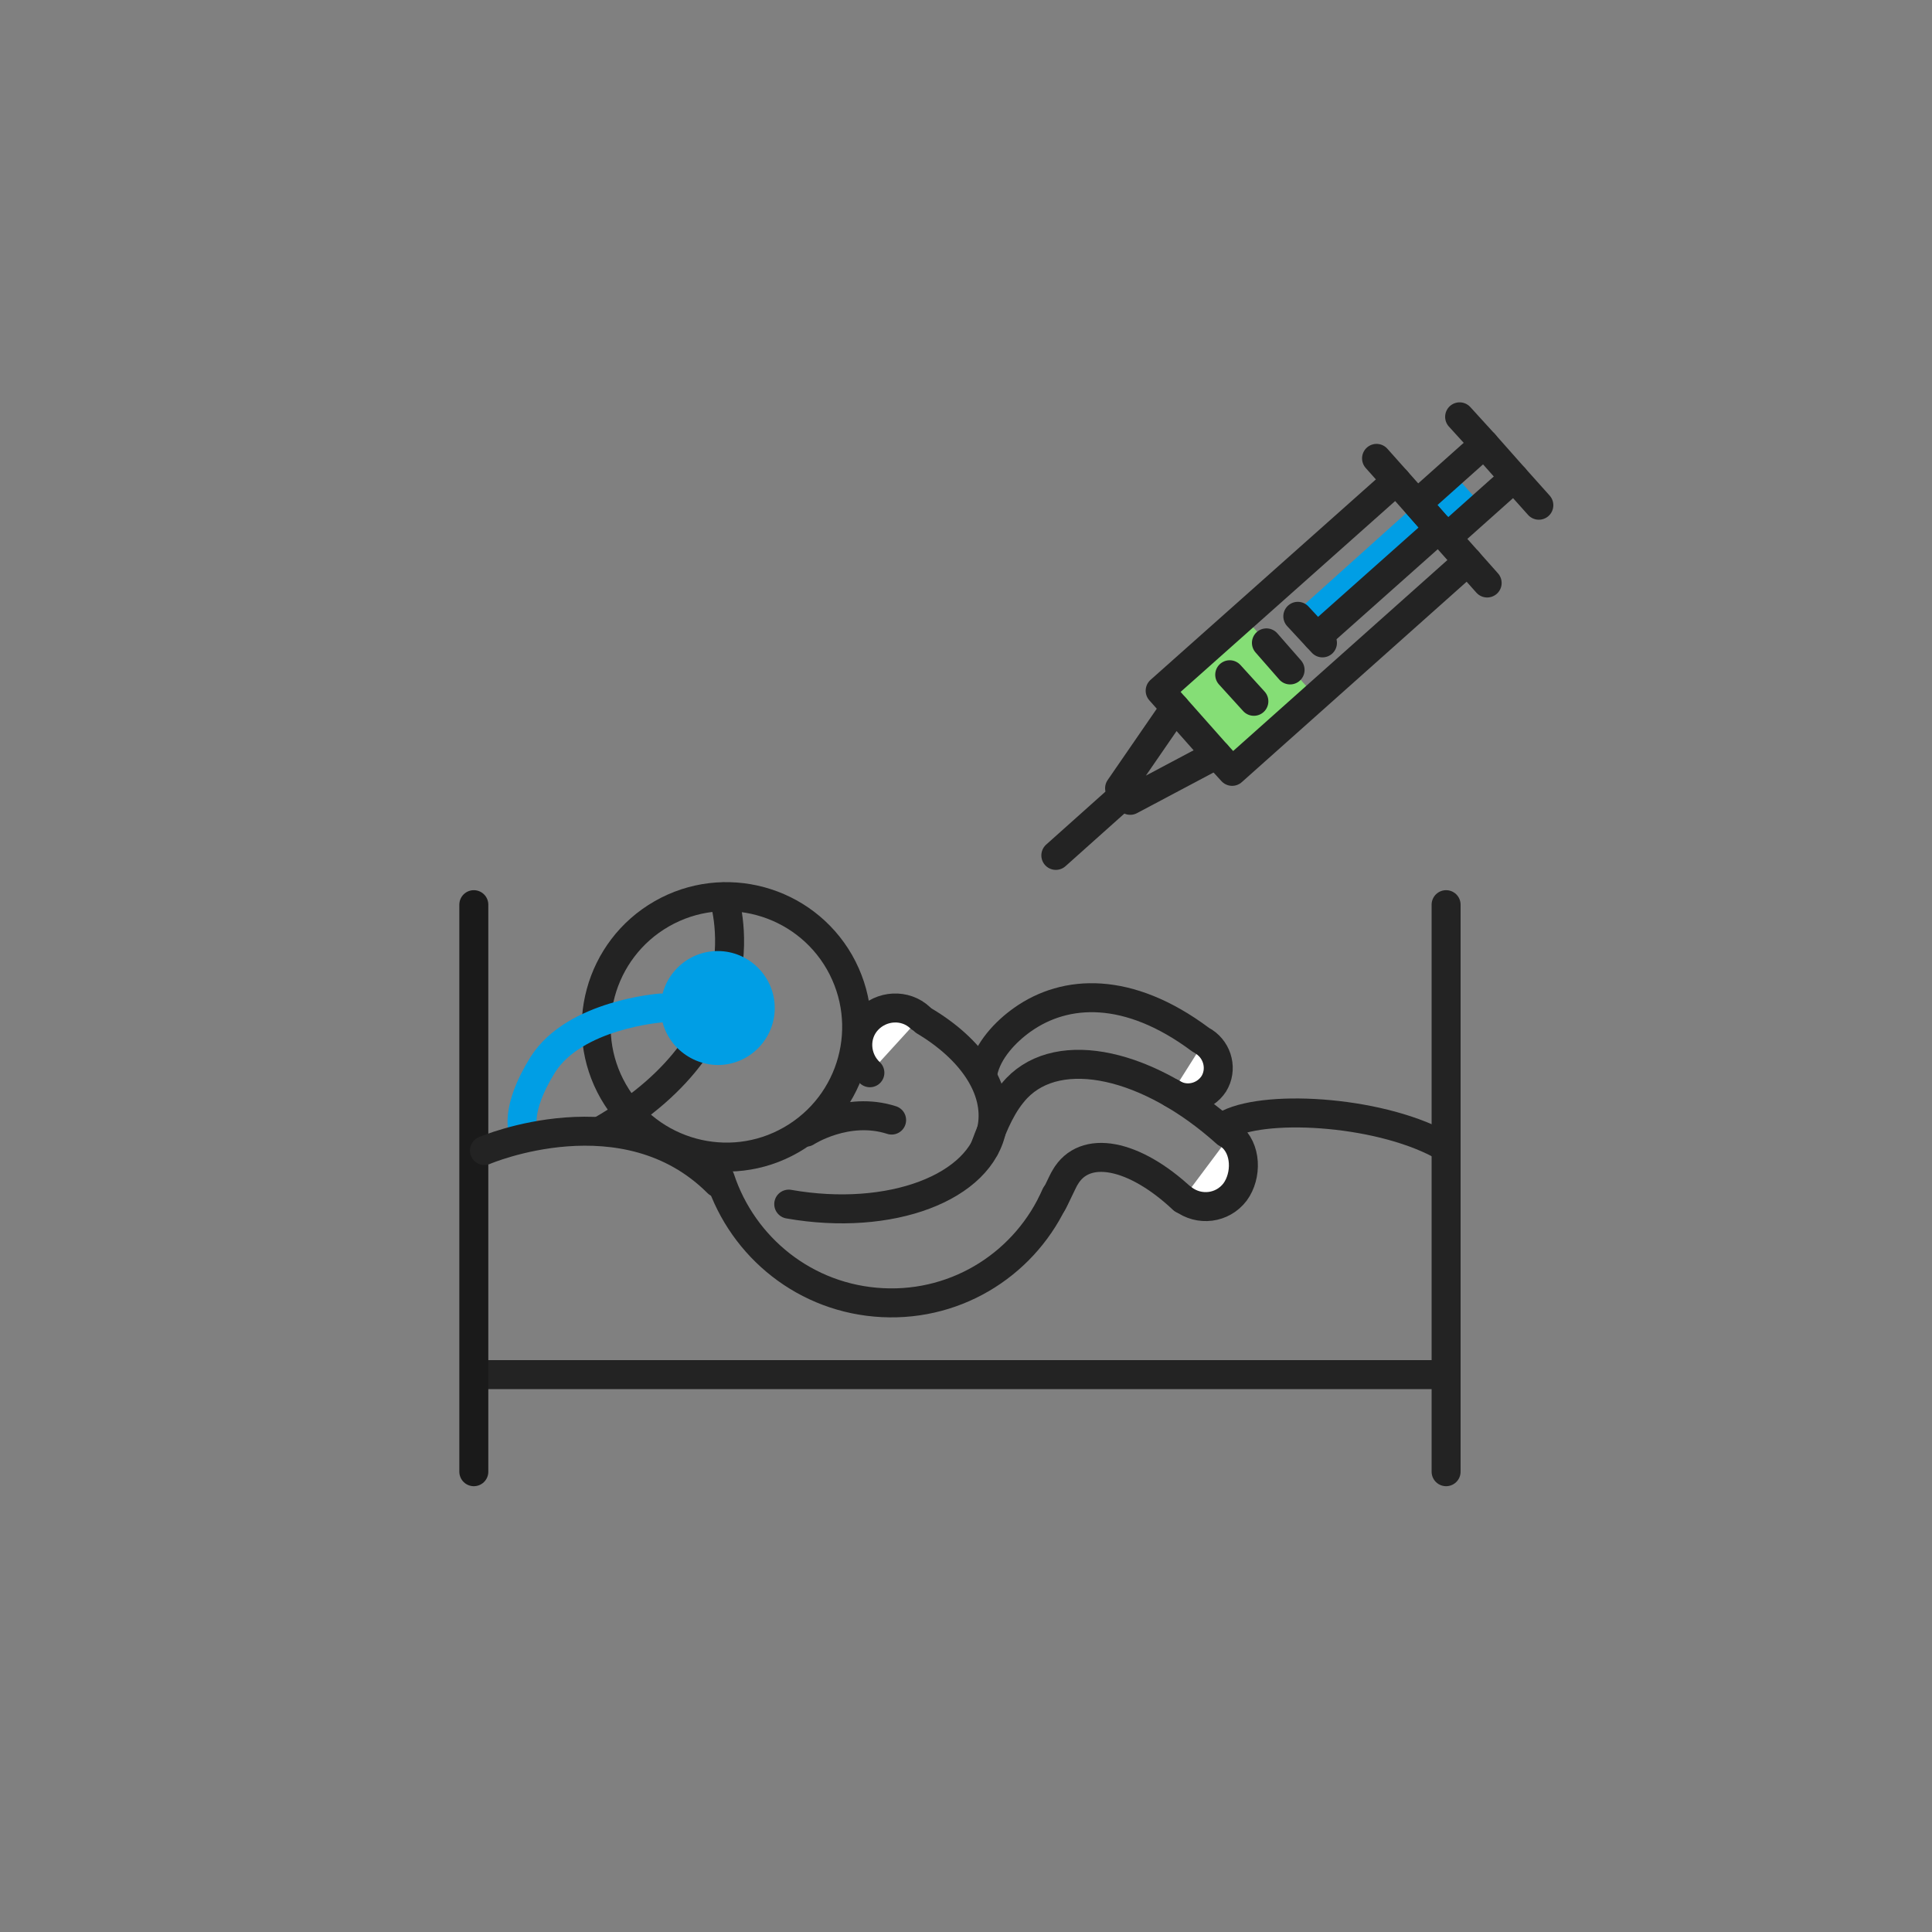 <svg width="400" height="400" viewBox="0 0 400 400" fill="none" xmlns="http://www.w3.org/2000/svg">
<rect x="0" y="0" width="400" height="400" fill="#808080" stroke="none"/>
<path d="M254.3 232.702C262.8 228.502 286.7 230.102 299.4 237.602" stroke="#232323" stroke-width="6" stroke-miterlimit="10" stroke-linecap="round" stroke-linejoin="round"/>
<path d="M299.4 187.301V304.701" stroke="#232323" stroke-width="6" stroke-miterlimit="10" stroke-linecap="round" stroke-linejoin="round"/>
<path d="M100.3 284.602H297.4" stroke="#232323" stroke-width="6" stroke-miterlimit="10" stroke-linecap="round" stroke-linejoin="round"/>
<path d="M98.1 187.301V304.701" stroke="#1A1A1A" stroke-width="6" stroke-miterlimit="10" stroke-linecap="round" stroke-linejoin="round"/>
<path d="M218.6 247.4C212.6 261.2 198.6 270.5 182.7 269.7C166.8 268.9 153.8 258.3 149.1 244" stroke="#232323" stroke-width="6" stroke-miterlimit="10" stroke-linecap="round" stroke-linejoin="round"/>
<path d="M173.8 199.201C166.4 186.301 149.9 181.801 137 189.201C124.1 196.601 119.6 213.101 127 226.001C134.4 238.901 150.9 243.401 163.8 236.001C176.7 228.601 181.2 212.201 173.8 199.201Z" stroke="#232323" stroke-width="6" stroke-miterlimit="10" stroke-linecap="round" stroke-linejoin="round"/>
<path d="M149.8 185.699C149.8 185.699 159.6 213.899 124.4 234.099" stroke="#232323" stroke-width="6" stroke-miterlimit="10" stroke-linecap="round" stroke-linejoin="round"/>
<path d="M180.1 222.101C177 219.201 176.7 214.301 179.6 211.201C182.5 208.101 187.4 207.801 190.5 210.701" fill="white"/>
<path d="M180.1 222.101C177 219.201 176.7 214.301 179.6 211.201C182.5 208.101 187.4 207.801 190.5 210.701" stroke="#232323" stroke-width="6" stroke-miterlimit="10" stroke-linecap="round" stroke-linejoin="round"/>
<path d="M249.3 215.699C252.2 217.599 253.1 221.499 251.3 224.399C249.4 227.299 245.5 228.199 242.6 226.299" fill="white"/>
<path d="M249.3 215.699C252.2 217.599 253.1 221.499 251.3 224.399C249.4 227.299 245.5 228.199 242.6 226.299" stroke="#232323" stroke-width="6" stroke-miterlimit="10" stroke-linecap="round" stroke-linejoin="round"/>
<path d="M254.7 235.102C258.1 237.702 258.2 243.402 255.7 246.802C253.1 250.202 248.3 250.802 244.9 248.202" fill="white"/>
<path d="M254.7 235.102C258.1 237.702 258.2 243.402 255.7 246.802C253.1 250.202 248.3 250.802 244.9 248.202" stroke="#232323" stroke-width="6" stroke-miterlimit="10" stroke-linecap="round" stroke-linejoin="round"/>
<path d="M163.3 249.302C184.3 253.002 203.2 245.902 205.4 233.402C206.8 225.402 201.1 217.202 191.4 211.402" stroke="#232323" stroke-width="6" stroke-miterlimit="10" stroke-linecap="round" stroke-linejoin="round"/>
<path d="M248.5 215.201C233.6 204.101 220.6 204.801 211.7 211.101C208.3 213.501 204.4 217.501 203.5 222.101" stroke="#232323" stroke-width="6" stroke-miterlimit="10" stroke-linecap="round" stroke-linejoin="round"/>
<path d="M244.9 248.301C234.8 238.801 224.5 236.801 220.5 243.801C220.1 244.401 218.2 248.601 217.8 249.201" stroke="#232323" stroke-width="6" stroke-miterlimit="10" stroke-linecap="round" stroke-linejoin="round"/>
<path d="M253.9 234.601C237.9 220.201 219.4 216.001 210.5 225.301C207.6 228.401 205.9 232.201 203.9 237.601" stroke="#232323" stroke-width="6" stroke-miterlimit="10" stroke-linecap="round" stroke-linejoin="round"/>
<path d="M166.9 234.399C166.9 234.399 175.3 228.899 184.6 231.899" stroke="#232323" stroke-width="6" stroke-miterlimit="10" stroke-linecap="round" stroke-linejoin="round"/>
<path d="M299.2 96.102L305.6 103.302L298.5 109.702L292.1 102.502L299.2 96.102Z" fill="#009EE5"/>
<path d="M257.4 127.602L272.4 144.202L255.1 159.702L240.2 143.002L257.4 127.602Z" fill="#85DE76"/>
<path d="M271.3 131.201L296.8 108.301L293.3 104.301L267.8 127.201L271.3 131.201Z" fill="#009EE5"/>
<path d="M251.9 156.199L255.1 159.699L303.9 116.199" stroke="#232323" stroke-width="6" stroke-miterlimit="10" stroke-linecap="round" stroke-linejoin="round"/>
<path d="M289.1 99.5L240.2 143L243.3 146.5" stroke="#232323" stroke-width="6" stroke-miterlimit="10" stroke-linecap="round" stroke-linejoin="round"/>
<path d="M232.7 164.5L218.6 177.1" stroke="#232323" stroke-width="6" stroke-miterlimit="10" stroke-linecap="round" stroke-linejoin="round"/>
<path d="M243.3 146.5L231.8 163.2L232.9 164.5L234 165.7L251.9 156.2L243.3 146.5Z" stroke="#232323" stroke-width="6" stroke-miterlimit="10" stroke-linecap="round" stroke-linejoin="round"/>
<path d="M272.7 131.902L298 109.402" stroke="#232323" stroke-width="6" stroke-miterlimit="10" stroke-linecap="round" stroke-linejoin="round"/>
<path d="M273.8 133.102L272.5 131.702L270 129.002L268.7 127.602" stroke="#232323" stroke-width="6" stroke-miterlimit="10" stroke-linecap="round" stroke-linejoin="round"/>
<path d="M267.1 138.702L262.2 133.102" stroke="#232323" stroke-width="6" stroke-miterlimit="10" stroke-linecap="round" stroke-linejoin="round"/>
<path d="M259.6 145.199L254.6 139.699" stroke="#232323" stroke-width="6" stroke-miterlimit="10" stroke-linecap="round" stroke-linejoin="round"/>
<path d="M307.9 120.702L303.9 116.202L298.3 109.902L294.7 105.802L289.1 99.502L285 94.902" stroke="#232323" stroke-width="6" stroke-miterlimit="10" stroke-linecap="round" stroke-linejoin="round"/>
<path d="M313.5 98.902L299.6 111.302L298.3 109.902L294.7 105.802L293.4 104.302L307.3 91.902" stroke="#232323" stroke-width="6" stroke-miterlimit="10" stroke-linecap="round" stroke-linejoin="round"/>
<path d="M318.6 104.601L313.5 98.901L307.3 91.901L302.2 86.301" stroke="#232323" stroke-width="6" stroke-miterlimit="10" stroke-linecap="round" stroke-linejoin="round"/>
<path d="M136.8 208.702C136.8 202.202 142.1 196.902 148.6 196.902C155.1 196.902 160.4 202.202 160.4 208.702C160.4 215.202 155.1 220.502 148.6 220.502C142.1 220.402 136.8 215.202 136.8 208.702Z" fill="#009EE5"/>
<path d="M136.8 208.699C136.8 208.699 119 209.999 112.4 220.399C106.4 229.999 108.4 234.399 108.4 234.399" stroke="#009EE5" stroke-width="6" stroke-miterlimit="10" stroke-linecap="round" stroke-linejoin="round"/>
<path d="M100.3 238.202C100.3 238.202 129.4 225.702 148.6 244.902" stroke="#232323" stroke-width="6" stroke-miterlimit="10" stroke-linecap="round" stroke-linejoin="round"/>
</svg>
